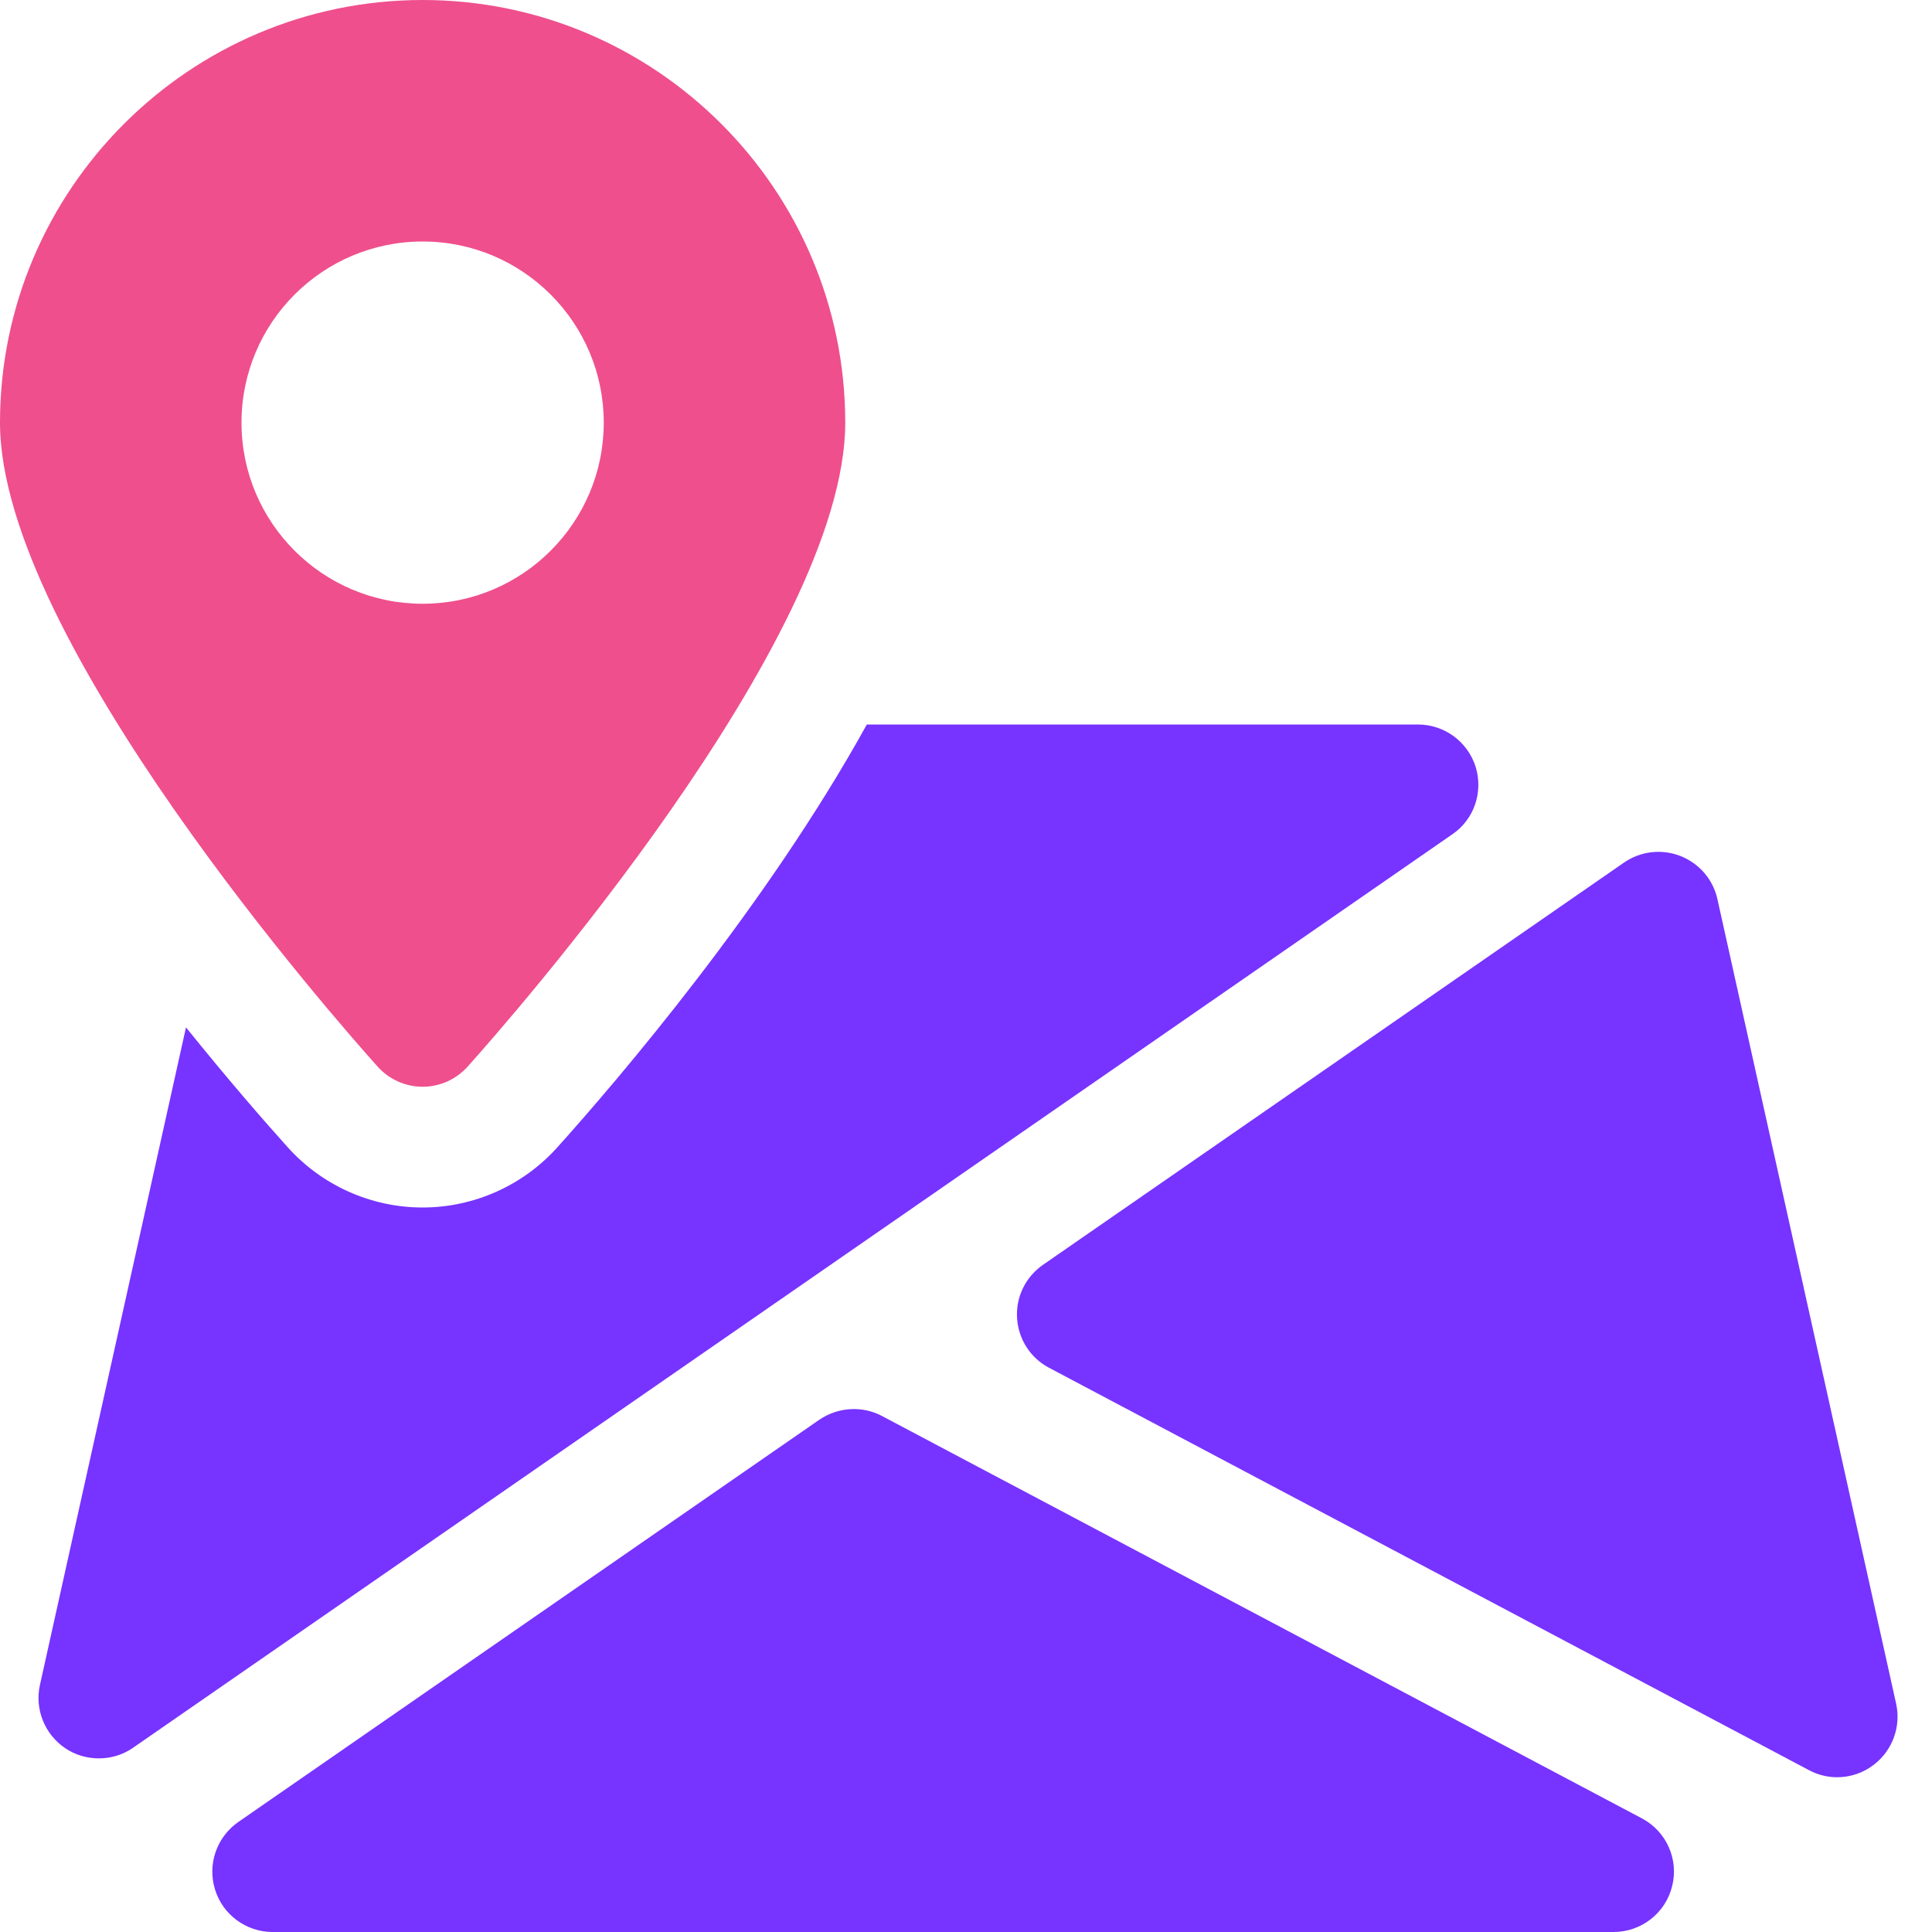 <svg width="30" height="30" viewBox="0 0 30 30" fill="none" xmlns="http://www.w3.org/2000/svg">
<g clip-path="url(#clip0)">
<path d="M25.496 28.236L13.696 21.988C13.389 21.825 13.014 21.848 12.723 22.045L3.7 28.292C3.363 28.527 3.217 28.952 3.34 29.344C3.46 29.732 3.824 30 4.233 30H25.055C25.485 30 25.862 29.708 25.965 29.288C26.07 28.87 25.875 28.437 25.496 28.236Z" fill="#7733FF"/>
<path d="M29.443 26.455L26.668 13.962C26.601 13.656 26.385 13.407 26.094 13.292C25.802 13.178 25.474 13.217 25.219 13.393L16.194 19.641C15.924 19.829 15.772 20.142 15.793 20.466C15.812 20.794 16.001 21.087 16.29 21.239L28.088 27.486C28.226 27.56 28.376 27.597 28.526 27.597C28.727 27.597 28.928 27.533 29.095 27.404C29.385 27.183 29.522 26.813 29.443 26.455Z" fill="#7733FF"/>
<path d="M22.914 11.908C22.79 11.516 22.428 11.25 22.018 11.25H13.46C11.904 14.068 9.601 16.763 8.654 17.816C8.122 18.409 7.358 18.75 6.562 18.75C5.765 18.75 5.002 18.409 4.469 17.816C4.103 17.41 3.537 16.759 2.888 15.953L0.62 26.164C0.537 26.541 0.693 26.929 1.011 27.145C1.169 27.252 1.353 27.304 1.535 27.304C1.722 27.304 1.908 27.25 2.069 27.137L22.55 12.956C22.89 12.726 23.034 12.3 22.914 11.908Z" fill="#7733FF"/>
<path d="M6.563 0C2.944 0 0 2.944 0 6.563C0 9.93 5.265 15.895 5.865 16.564C6.043 16.761 6.296 16.875 6.563 16.875C6.829 16.875 7.082 16.761 7.26 16.564C7.86 15.895 13.125 9.93 13.125 6.563C13.125 2.944 10.182 0 6.563 0ZM6.563 9.375C5.01 9.375 3.75 8.115 3.75 6.563C3.75 5.01 5.01 3.75 6.563 3.75C8.115 3.75 9.375 5.01 9.375 6.563C9.375 8.115 8.115 9.375 6.563 9.375Z" fill="#EF4F8D"/>
</g>
<defs>
<clipPath id="clip0">
<rect width="30" height="30" fill="white"/>
</clipPath>
</defs>
</svg>
